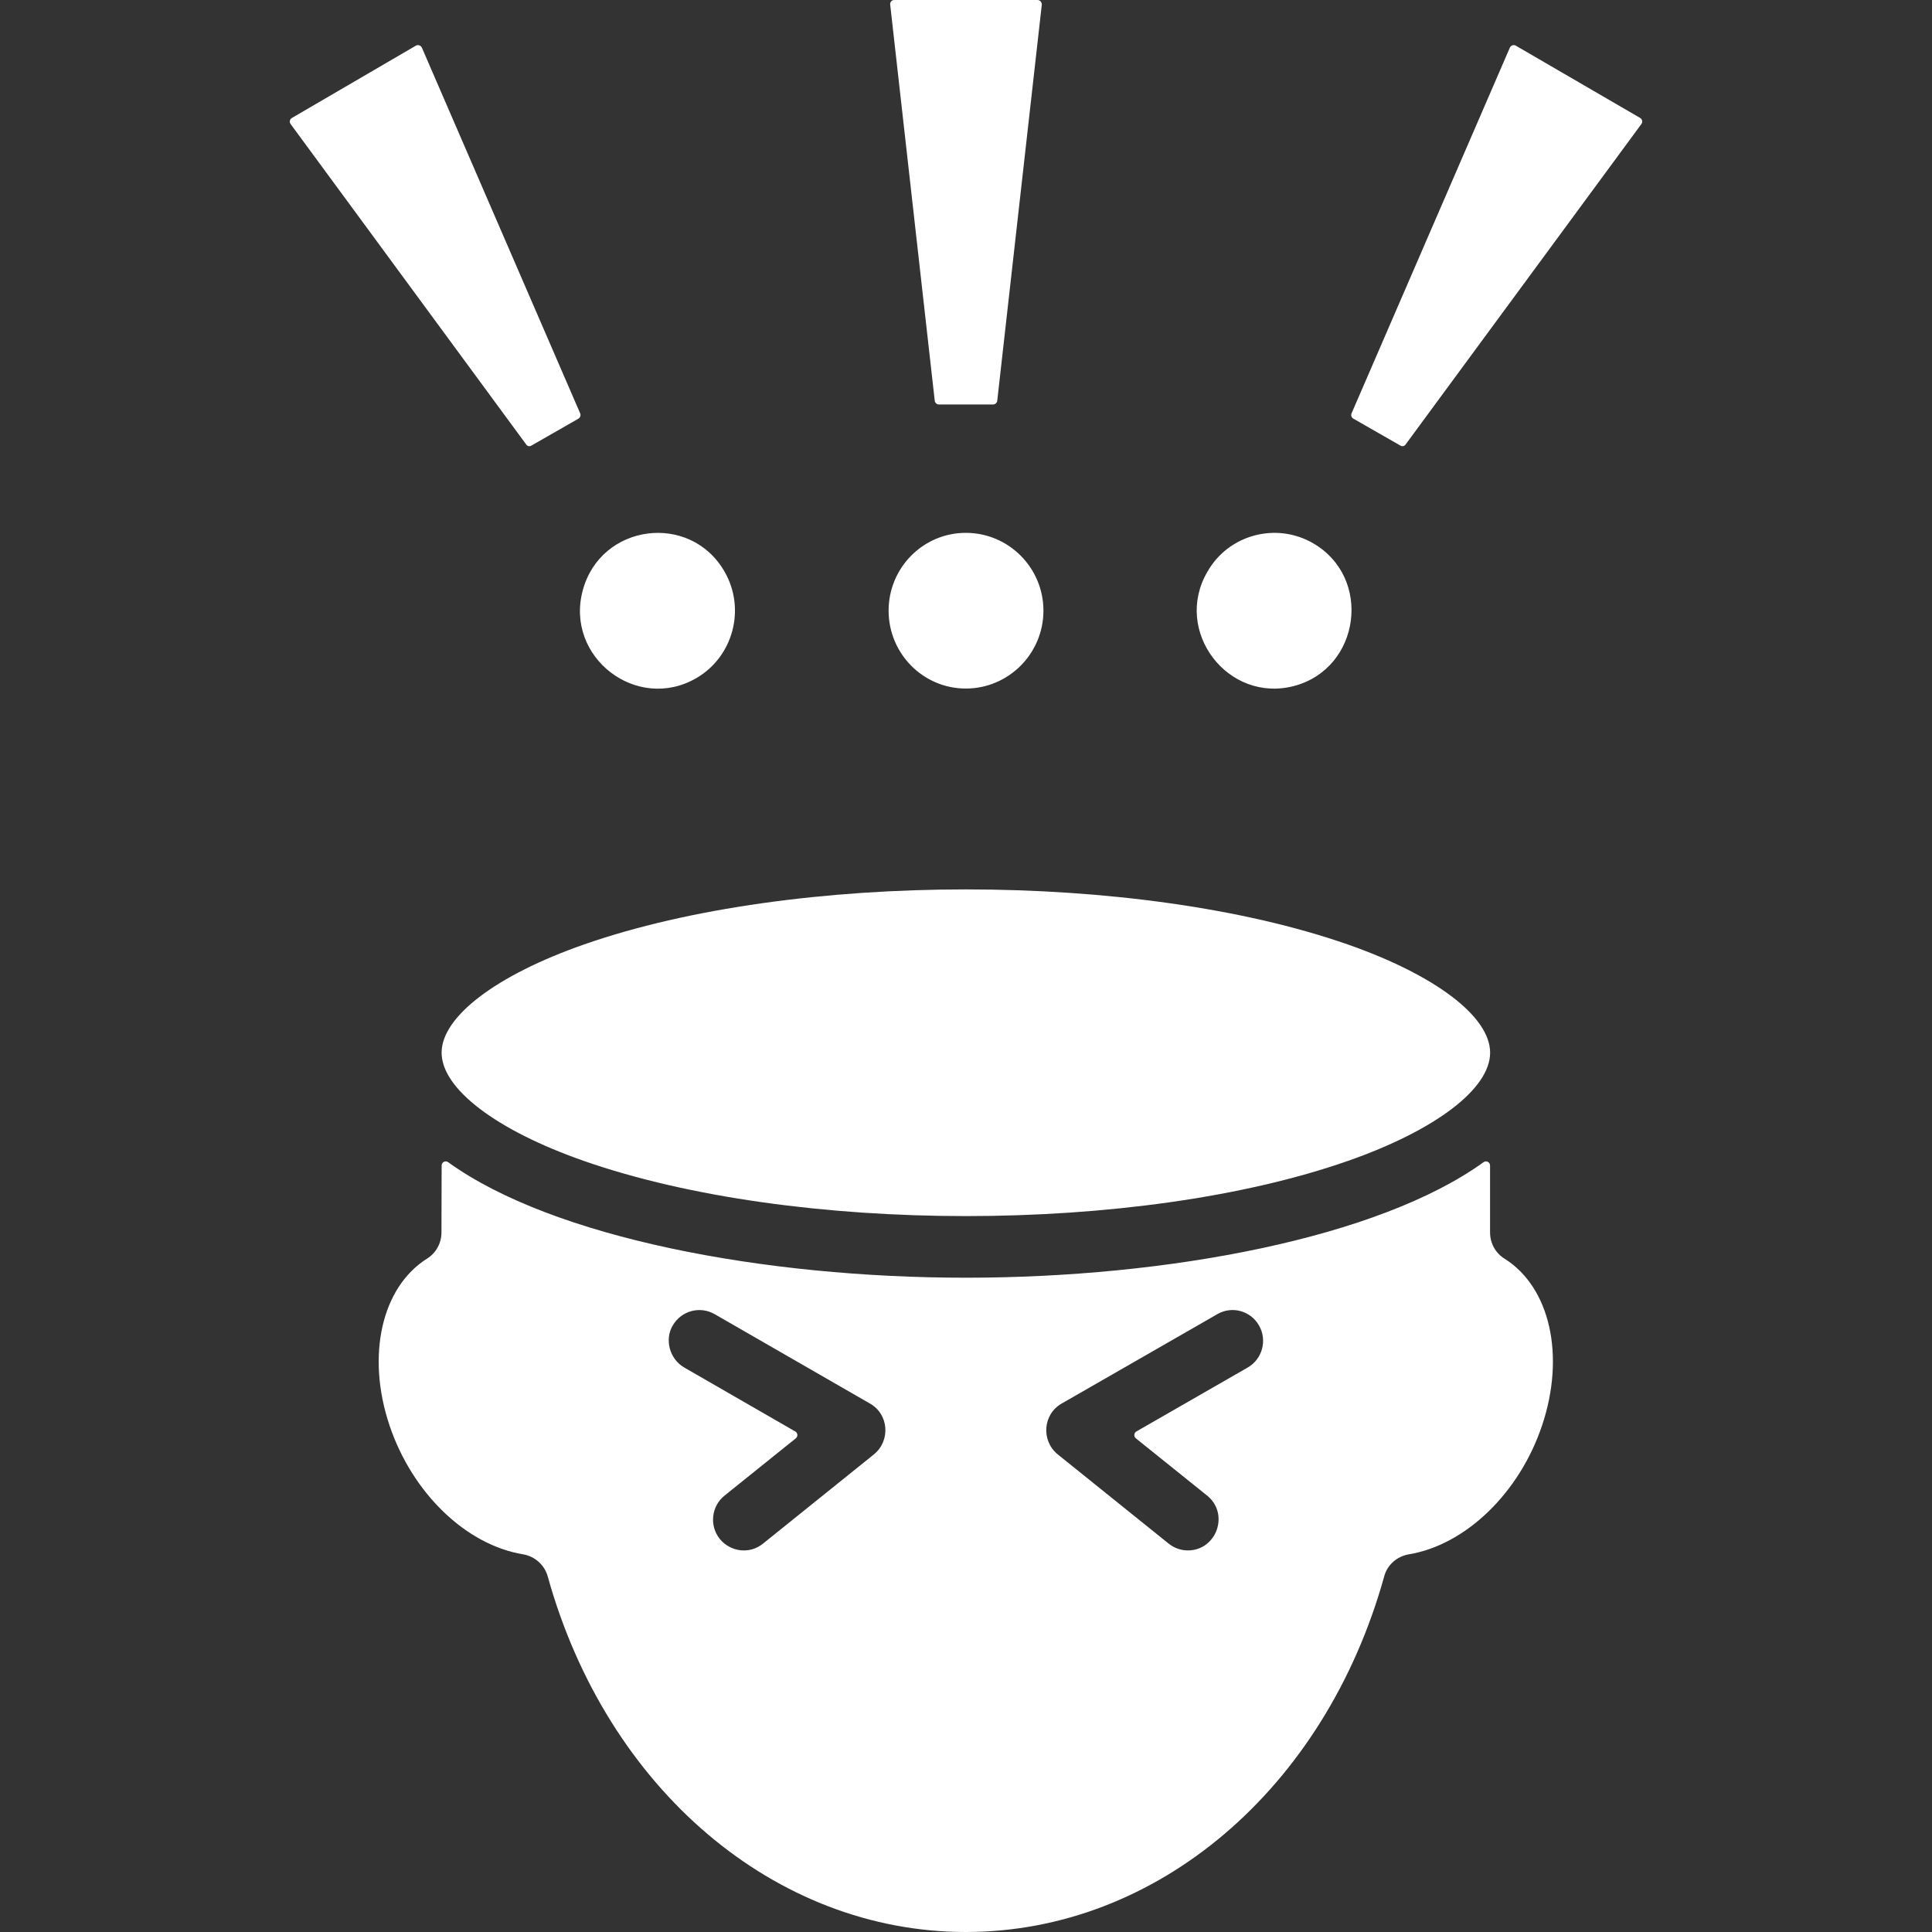 <?xml version="1.0" encoding="UTF-8"?> <svg xmlns="http://www.w3.org/2000/svg" viewBox="0 0 100.00 100.00" data-guides="{&quot;vertical&quot;:[],&quot;horizontal&quot;:[]}"><rect x="0" y="0" width="100.00" height="100.00" fill="#333333" stroke="none"/><defs></defs><path fill="#ffffff" stroke="none" fill-opacity="1" stroke-width="1" stroke-opacity="1" color="rgb(51, 51, 51)" fill-rule="evenodd" id="tSvge3e4f6ac3d" title="Path 2" d="M27.499 23.067C28.315 22.6 29.131 22.133 29.947 21.666C30.03 21.613 30.074 21.493 30.03 21.396C27.299 15.085 24.567 8.774 21.835 2.464C21.778 2.349 21.638 2.3 21.528 2.362C19.388 3.61 17.248 4.858 15.108 6.106C14.998 6.168 14.967 6.309 15.038 6.415C19.104 11.945 23.17 17.476 27.236 23.006C27.293 23.094 27.403 23.12 27.499 23.067ZM49.992 35.639C52.203 35.639 54.008 33.831 54.008 31.607C54.008 29.384 52.203 27.58 49.992 27.58C47.782 27.58 45.994 29.384 45.994 31.607C45.994 33.831 47.782 35.639 49.992 35.639ZM36.05 35.095C37.952 33.985 38.611 31.514 37.504 29.591C35.729 26.492 31.084 27.102 30.162 30.564C29.234 34.021 32.969 36.889 36.05 35.095ZM48.594 20.936C49.532 20.936 50.469 20.936 51.406 20.936C51.503 20.936 51.604 20.856 51.617 20.745C52.386 13.909 53.155 7.071 53.924 0.234C53.924 0.111 53.828 0 53.7 0C51.229 0 48.758 0 46.287 0C46.147 0 46.063 0.111 46.076 0.239C46.845 7.076 47.614 13.913 48.383 20.75C48.397 20.856 48.498 20.936 48.594 20.936ZM67.001 35.501C70.415 34.582 71.043 29.896 67.967 28.119C66.065 27.014 63.591 27.663 62.497 29.591C60.695 32.668 63.56 36.425 67.001 35.501ZM84.893 6.104C82.749 4.858 80.604 3.611 78.46 2.365C78.35 2.298 78.209 2.347 78.152 2.462C75.421 8.773 72.689 15.083 69.957 21.394C69.913 21.496 69.957 21.611 70.041 21.664C70.857 22.131 71.672 22.598 72.488 23.065C72.572 23.118 72.699 23.096 72.752 23.008C76.822 17.476 80.892 11.945 84.963 6.413C85.033 6.311 85.002 6.166 84.893 6.104ZM65.168 68.61C64.733 67.845 63.771 67.58 63.015 68.017C60.329 69.56 57.642 71.103 54.956 72.645C53.976 73.198 53.88 74.568 54.745 75.276C56.661 76.817 58.577 78.358 60.493 79.9C60.787 80.134 61.134 80.249 61.486 80.249C62.967 80.249 63.652 78.357 62.479 77.411C61.248 76.422 60.018 75.433 58.788 74.445C58.678 74.352 58.691 74.166 58.814 74.095C60.736 72.992 62.658 71.888 64.579 70.784C65.339 70.347 65.603 69.374 65.168 68.61ZM45.026 72.646C42.346 71.103 39.665 69.56 36.985 68.017C36.216 67.584 35.263 67.845 34.819 68.61C34.397 69.313 34.639 70.338 35.421 70.785C37.337 71.888 39.252 72.992 41.168 74.096C41.295 74.171 41.309 74.352 41.194 74.445C39.964 75.433 38.734 76.422 37.504 77.411C36.818 77.959 36.708 78.967 37.253 79.652C37.811 80.333 38.804 80.457 39.49 79.9C41.406 78.359 43.321 76.817 45.237 75.276C46.103 74.564 46.006 73.198 45.026 72.646ZM79.814 73.79C78.641 77.287 75.855 79.966 72.92 80.452C72.305 80.558 71.799 81 71.645 81.597C68.583 92.6 59.883 100 49.992 100C40.118 100 31.413 92.604 28.351 81.597C28.184 80.996 27.679 80.554 27.077 80.452C24.124 79.966 21.343 77.287 20.165 73.79C18.948 70.179 19.748 66.625 22.107 65.144C22.569 64.857 22.85 64.344 22.85 63.791C22.853 62.636 22.856 61.481 22.859 60.326C22.859 60.153 23.056 60.052 23.193 60.153C28.619 64.07 39.543 66.134 49.992 66.134C60.454 66.134 71.364 64.07 76.791 60.153C76.931 60.052 77.125 60.153 77.125 60.326C77.125 61.481 77.125 62.636 77.125 63.791C77.125 64.344 77.406 64.857 77.867 65.144C80.236 66.625 81.031 70.179 79.814 73.79ZM69.773 48.89C58.889 45.084 41.098 45.084 30.214 48.89C25.684 50.477 22.858 52.621 22.858 54.486C22.858 56.356 25.683 58.5 30.214 60.087C41.111 63.897 58.889 63.897 69.773 60.087C74.304 58.5 77.129 56.356 77.129 54.486C77.129 52.621 74.304 50.477 69.773 48.89Z" style=""></path></svg> 